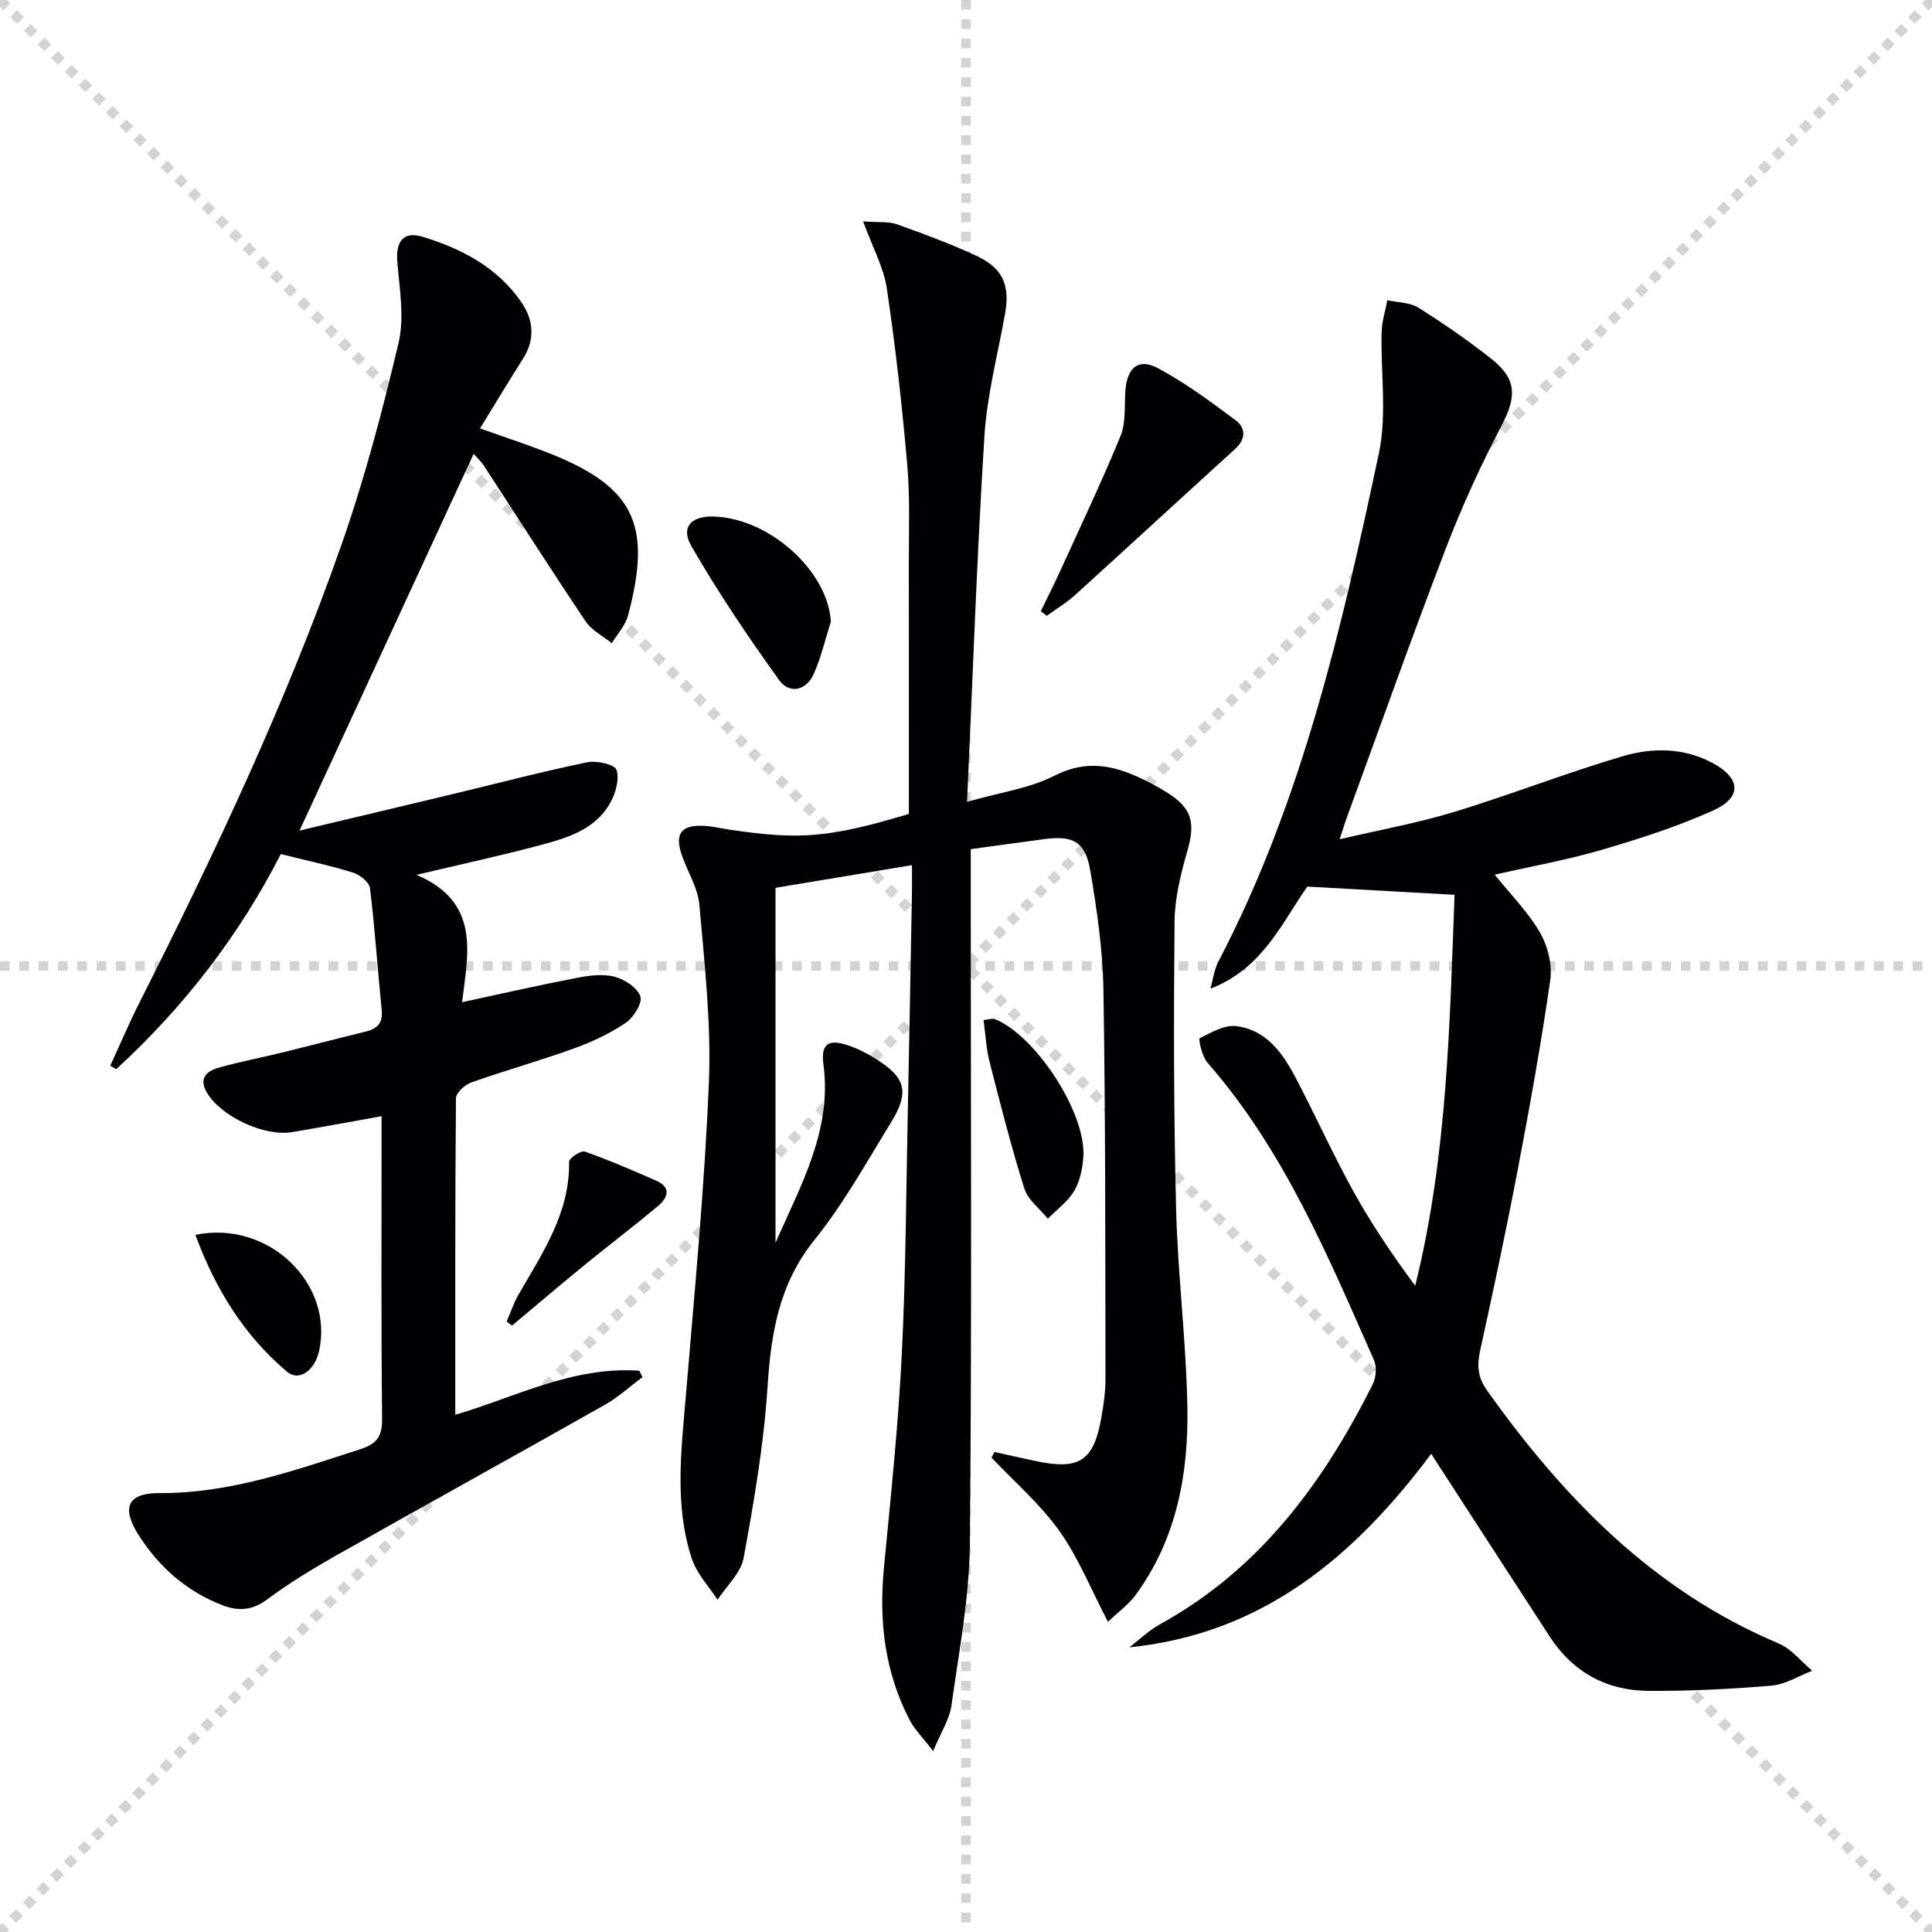 <svg enable-background="new 0 0 400 400" viewBox="0 0 400 400" xmlns="http://www.w3.org/2000/svg"><g stroke="lightgray" stroke-dasharray="1,1" stroke-width="1" transform="scale(2, 2)"><line x1="0" y1="0" x2="200" y2="200"></line><line x1="200" y1="0" x2="0" y2="200"></line><line x1="100" y1="0" x2="100" y2="200"></line><line x1="0" y1="100" x2="200" y2="100"></line></g><g fill="#010103"><path d="m188.17 168.52c0-17.54.02-34.66-.01-51.78-.01-6.83.27-13.69-.32-20.47-1.07-12.21-2.42-24.42-4.23-36.54-.66-4.4-2.97-8.56-4.92-13.9 3.29.25 5.32 0 7.04.61 5.61 2.01 11.23 4.09 16.62 6.62 5.34 2.52 6.77 6.11 5.74 11.88-1.51 8.46-3.75 16.89-4.28 25.42-1.55 24.71-2.4 49.47-3.59 75.65 6.95-1.98 12.97-2.8 18.08-5.4 5.54-2.82 10.47-2.52 15.72-.42 2.62 1.05 5.16 2.37 7.55 3.86 5.28 3.29 5.94 6.27 4.25 12.16-1.36 4.74-2.59 9.71-2.64 14.59-.19 19.82-.18 39.66.32 59.47.34 13.61 2.07 27.19 2.33 40.8.28 13.98-2.18 27.54-10.75 39.2-1.41 1.92-3.46 3.38-5.69 5.51-3.54-6.78-6.12-13.29-10.07-18.83-3.97-5.56-9.3-10.15-14.04-15.16.21-.39.41-.78.62-1.17 2.82.62 5.64 1.26 8.47 1.86 9.14 1.96 12.11.01 13.69-9.18.45-2.61.83-5.27.82-7.91-.05-26.82.01-53.65-.43-80.47-.13-8.25-1.34-16.53-2.72-24.68-1.01-6-3.62-7.33-9.6-6.5-4.92.68-9.84 1.34-15.15 2.06v6.33c0 45.83.25 91.65-.18 137.48-.1 11.2-2.27 22.4-3.82 33.55-.39 2.76-2.1 5.34-3.78 9.39-2.24-2.92-3.86-4.5-4.85-6.4-5.15-9.9-6.41-20.46-5.35-31.48 1.41-14.71 2.97-29.43 3.7-44.18.86-17.28.91-34.61 1.28-51.92.31-14.64.56-29.28.83-43.92.03-1.63 0-3.26 0-5.53-9.83 1.63-19.08 3.16-28.25 4.69v73.5c5.16-11.81 11.76-23.25 9.92-36.98-.53-3.98.83-5.25 4.75-4.02 2.03.63 4 1.63 5.82 2.75 6.5 3.97 7.35 6.96 3.38 13.41-5.06 8.21-9.77 16.75-15.79 24.22-7.35 9.13-9.01 19.3-9.73 30.46-.76 11.87-2.81 23.7-4.95 35.42-.57 3.11-3.54 5.78-5.4 8.65-1.82-2.82-4.31-5.41-5.32-8.49-3.69-11.19-2.16-22.67-1.21-34.13 1.8-21.51 3.86-43.03 4.74-64.58.5-12.18-.91-24.48-1.97-36.67-.3-3.5-2.44-6.83-3.63-10.28-1.53-4.46-.17-6.31 4.52-6.09 1.81.08 3.61.53 5.42.8 14.7 2.17 20.56 1.65 37.06-3.26z"/><path d="m79 231.1c-6.44 1.15-12.44 2.27-18.46 3.29-5.82.99-14.71-3.21-17.66-8.1-1.79-2.97-.16-4.5 2.31-5.21 4.29-1.24 8.7-2.05 13.04-3.12 5.8-1.42 11.57-2.94 17.37-4.35 2.39-.58 3.71-1.68 3.43-4.44-.85-8.42-1.4-16.88-2.43-25.28-.15-1.24-2.1-2.79-3.52-3.23-4.71-1.46-9.55-2.49-14.95-3.83-8.43 16.56-19.94 31.58-34.06 44.53-.42-.24-.84-.47-1.25-.71 2.04-4.42 3.94-8.91 6.14-13.25 15.51-30.73 30.22-61.84 41.64-94.34 4.83-13.75 8.58-27.93 11.93-42.13 1.24-5.27.17-11.16-.27-16.73-.34-4.23 1.25-6.41 5.31-5.16 8.06 2.47 15.45 6.34 20.39 13.55 2.52 3.68 2.87 7.69.31 11.7-2.94 4.62-5.76 9.32-8.89 14.41 4.48 1.59 8.81 3.03 13.08 4.65 18.69 7.11 22.72 14.85 17.56 34.1-.55 2.06-2.2 3.82-3.34 5.72-1.84-1.49-4.17-2.64-5.43-4.52-7.14-10.63-14.02-21.44-21.02-32.16-.6-.92-1.44-1.69-2.17-2.52-11.95 25.85-23.76 51.41-36.04 77.99 10.86-2.59 21.19-5.03 31.52-7.51 9.34-2.24 18.63-4.68 28.03-6.63 1.94-.4 5.71.45 6.07 1.57.64 1.96-.18 4.85-1.3 6.84-3.11 5.55-8.9 7.26-14.53 8.76-7.96 2.12-16.01 3.87-25.57 6.14 13.31 5.68 10.65 16.24 9.43 26.36 8.43-1.81 16.01-3.54 23.64-5.01 2.58-.5 5.43-.9 7.89-.27 2.1.53 4.75 2.27 5.38 4.09.47 1.37-1.42 4.38-3.05 5.48-3.27 2.21-6.96 3.94-10.69 5.29-7.01 2.53-14.21 4.54-21.24 7.03-1.34.47-3.19 2.16-3.2 3.29-.19 21.78-.14 43.55-.14 65.52 12.08-3.49 24.29-10.11 38.11-9.11.22.44.43.88.65 1.31-2.58 1.92-4.99 4.15-7.76 5.72-18.52 10.48-37.16 20.76-55.69 31.23-4.91 2.78-9.77 5.74-14.28 9.1-3.1 2.31-6 2.45-9.3 1.16-7.41-2.88-13.07-7.89-17.29-14.5-3.61-5.66-2.31-8.72 4.28-8.69 14.63.08 28.05-4.71 41.65-9.1 3.4-1.1 4.51-2.66 4.48-6.27-.21-19.33-.11-38.66-.11-57.99 0-1.48 0-2.95 0-4.67z"/><path d="m309.46 181.09c3.34 4.15 6.93 7.75 9.39 12.01 1.62 2.8 2.57 6.7 2.11 9.86-1.88 13.13-4.25 26.19-6.73 39.22-2.39 12.55-5.06 25.04-7.8 37.51-.69 3.12-.46 5.52 1.5 8.27 15.9 22.31 34.48 41.41 60.32 52.3 2.64 1.11 4.66 3.73 6.96 5.65-2.81 1.07-5.55 2.84-8.43 3.08-8.43.72-16.92 1.13-25.38 1.09-8.7-.04-15.72-3.82-20.54-11.23-8.07-12.4-16.1-24.82-24.55-37.85-15.87 21.24-34.86 37.28-62.48 40.06 2.11-1.61 4.06-3.53 6.36-4.79 20.58-11.33 33.75-29.2 44-49.63.71-1.41.88-3.67.26-5.08-9.55-21.59-18.63-43.45-34.46-61.55-1.12-1.28-1.9-4.89-1.61-5.04 2.38-1.22 5.17-2.83 7.6-2.52 6.19.78 9.6 5.58 12.28 10.7 4.09 7.8 7.71 15.85 11.97 23.55 3.73 6.74 8.07 13.15 12.77 19.51 6.69-27 7.13-54.3 8.15-80.95-10.23-.57-19.88-1.11-30.47-1.7-5.09 7.11-9.16 16.97-20.07 21.13.54-1.9.78-3.97 1.68-5.68 17.27-33.06 25.5-69.03 33.18-105.08 1.72-8.09.36-16.82.58-25.24.06-2.19.77-4.36 1.19-6.54 2.17.49 4.67.45 6.44 1.56 5.2 3.27 10.28 6.78 15.1 10.59 5.34 4.22 5.21 7.89 2.07 13.89-4.3 8.2-8.18 16.69-11.5 25.34-7.13 18.59-13.78 37.36-20.62 56.06-.34.93-.62 1.88-1.37 4.17 8.43-1.98 16.18-3.37 23.65-5.64 11.73-3.58 23.18-8.07 34.93-11.55 6.09-1.8 12.56-1.81 18.5 1.33 5.99 3.17 6.33 7.16.22 9.91-7.51 3.39-15.46 5.92-23.39 8.24-7.12 2.06-14.46 3.36-21.81 5.04z"/><path d="m215.48 126.56c1.32-2.73 2.69-5.43 3.95-8.19 4.25-9.34 8.67-18.6 12.56-28.09 1.14-2.78.79-6.19 1-9.32.33-4.82 2.7-6.91 6.77-4.72 5.66 3.03 10.9 6.92 16.06 10.77 2.13 1.59 2.15 3.9-.12 5.96-11.08 10.07-22.08 20.22-33.17 30.27-1.77 1.6-3.86 2.84-5.8 4.25-.41-.31-.83-.62-1.25-.93z"/><path d="m172.02 128.7c-1.14 3.6-2 7.33-3.51 10.77-1.55 3.53-5.06 4.3-7.18 1.36-6.47-8.99-12.68-18.21-18.21-27.8-2.25-3.9.04-6.22 4.59-6.09 11.63.32 23.71 11.33 24.31 21.76z"/><path d="m203.63 211.18c1.34-.13 1.9-.36 2.31-.2 8.46 3.38 18.91 19.39 18.36 28.43-.15 2.41-.67 5.05-1.86 7.09-1.32 2.24-3.62 3.91-5.49 5.82-1.67-2.06-4.13-3.88-4.87-6.24-2.73-8.67-4.97-17.5-7.22-26.31-.69-2.77-.83-5.69-1.23-8.59z"/><path d="m40.45 255.66c15.31-3.13 28.78 10.29 25.58 24.18-.91 3.96-4.16 6.23-6.59 4.18-8.88-7.51-14.81-17.05-18.99-28.36z"/><path d="m104.89 273.6c.82-1.87 1.47-3.83 2.48-5.59 4.94-8.6 10.64-16.88 10.45-27.49-.01-.73 2.46-2.38 3.25-2.1 5 1.76 9.87 3.87 14.73 6 3.33 1.46 2.43 3.62.36 5.34-4.96 4.14-10.11 8.05-15.12 12.14-5.06 4.13-10.04 8.37-15.05 12.56-.36-.28-.73-.57-1.1-.86z"/></g></svg>